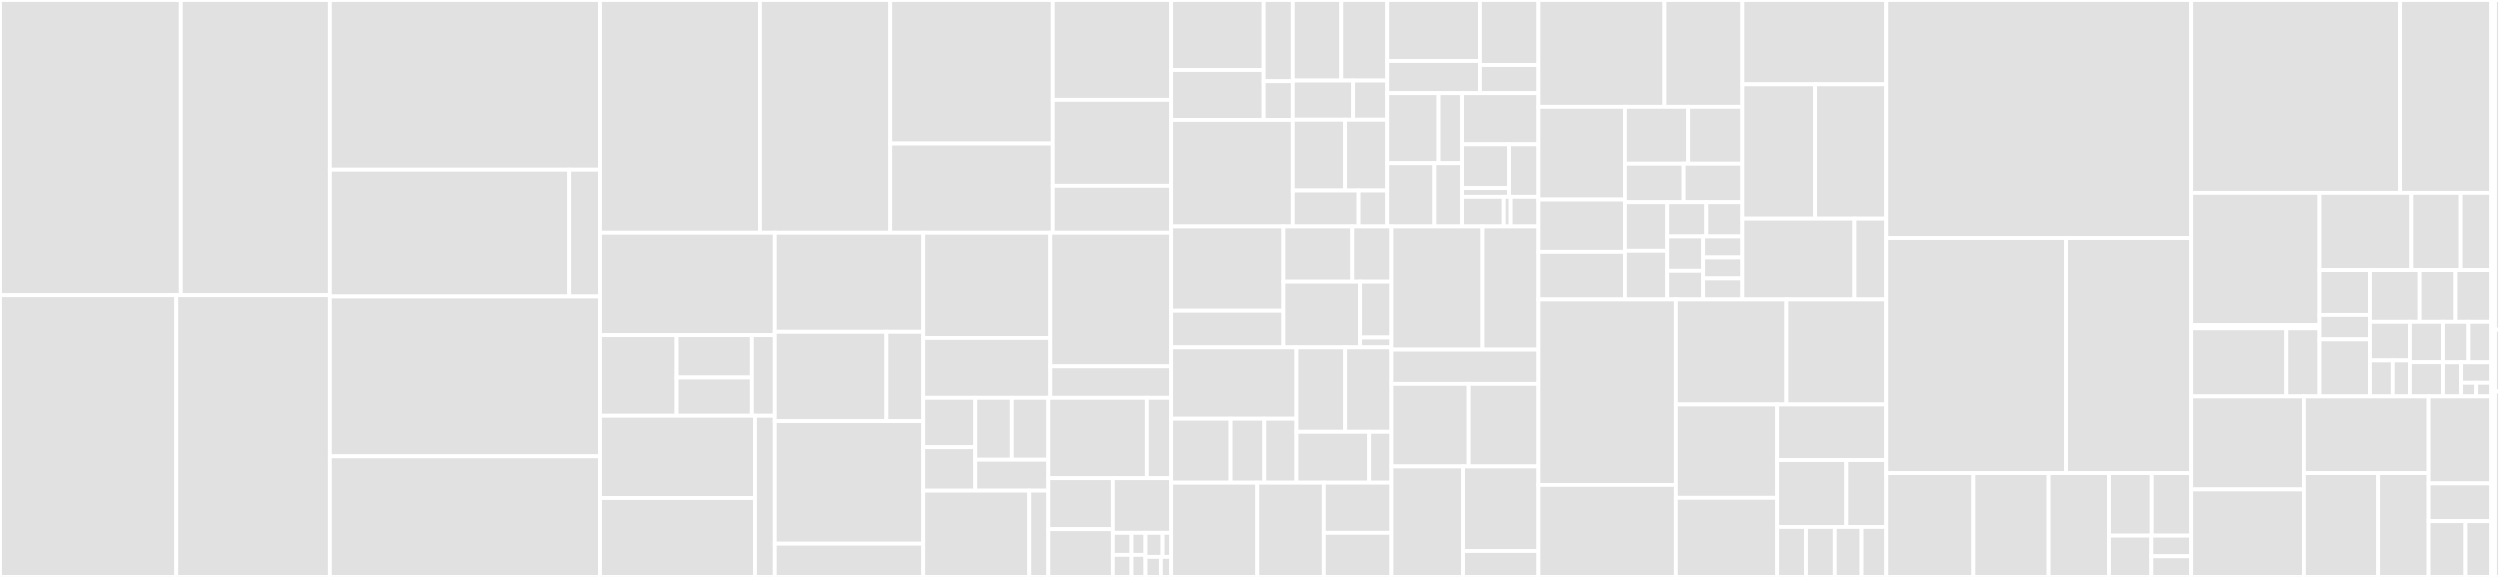 <svg baseProfile="full" width="650" height="150" viewBox="0 0 650 150" version="1.1"
xmlns="http://www.w3.org/2000/svg" xmlns:ev="http://www.w3.org/2001/xml-events"
xmlns:xlink="http://www.w3.org/1999/xlink">

<rect x="0" y="0" width="650" height="150" fill="#333333" stroke="none"/>

<style>rect.s{mask:url(#mask);}</style>
<defs>
  <pattern id="white" width="4" height="4" patternUnits="userSpaceOnUse" patternTransform="rotate(45)">
    <rect width="2" height="2" transform="translate(0,0)" fill="white"></rect>
  </pattern>
  <mask id="mask">
    <rect x="0" y="0" width="100%" height="100%" fill="url(#white)"></rect>
  </mask>
</defs>

<rect x="0" y="0" width="47.001" height="76.742" fill="#e1e1e1" stroke="white" stroke-width="1" class=" tooltipped" data-content="boa/src/builtins/date/mod.rs"><title>boa/src/builtins/date/mod.rs</title></rect>
<rect x="47.001" y="0" width="38.76" height="76.742" fill="#e1e1e1" stroke="white" stroke-width="1" class=" tooltipped" data-content="boa/src/builtins/date/tests.rs"><title>boa/src/builtins/date/tests.rs</title></rect>
<rect x="0" y="76.742" width="45.822" height="73.258" fill="#e1e1e1" stroke="white" stroke-width="1" class=" tooltipped" data-content="boa/src/builtins/array/mod.rs"><title>boa/src/builtins/array/mod.rs</title></rect>
<rect x="45.822" y="76.742" width="39.94" height="73.258" fill="#e1e1e1" stroke="white" stroke-width="1" class=" tooltipped" data-content="boa/src/builtins/array/tests.rs"><title>boa/src/builtins/array/tests.rs</title></rect>
<rect x="85.762" y="0" width="70.24" height="44.129" fill="#e1e1e1" stroke="white" stroke-width="1" class=" tooltipped" data-content="boa/src/builtins/number/tests.rs"><title>boa/src/builtins/number/tests.rs</title></rect>
<rect x="85.762" y="44.129" width="62.225" height="32.949" fill="#e1e1e1" stroke="white" stroke-width="1" class=" tooltipped" data-content="boa/src/builtins/number/mod.rs"><title>boa/src/builtins/number/mod.rs</title></rect>
<rect x="147.986" y="44.129" width="8.015" height="32.949" fill="#e1e1e1" stroke="white" stroke-width="1" class=" tooltipped" data-content="boa/src/builtins/number/conversions.rs"><title>boa/src/builtins/number/conversions.rs</title></rect>
<rect x="85.762" y="77.078" width="70.24" height="41.557" fill="#e1e1e1" stroke="white" stroke-width="1" class=" tooltipped" data-content="boa/src/builtins/string/mod.rs"><title>boa/src/builtins/string/mod.rs</title></rect>
<rect x="85.762" y="118.635" width="70.24" height="31.365" fill="#e1e1e1" stroke="white" stroke-width="1" class=" tooltipped" data-content="boa/src/builtins/string/tests.rs"><title>boa/src/builtins/string/tests.rs</title></rect>
<rect x="156.002" y="0" width="41.574" height="60.515" fill="#e1e1e1" stroke="white" stroke-width="1" class=" tooltipped" data-content="boa/src/builtins/math/tests.rs"><title>boa/src/builtins/math/tests.rs</title></rect>
<rect x="197.576" y="0" width="33.88" height="60.515" fill="#e1e1e1" stroke="white" stroke-width="1" class=" tooltipped" data-content="boa/src/builtins/math/mod.rs"><title>boa/src/builtins/math/mod.rs</title></rect>
<rect x="231.456" y="0" width="42.263" height="37.328" fill="#e1e1e1" stroke="white" stroke-width="1" class=" tooltipped" data-content="boa/src/builtins/object/mod.rs"><title>boa/src/builtins/object/mod.rs</title></rect>
<rect x="231.456" y="37.328" width="42.263" height="23.186" fill="#e1e1e1" stroke="white" stroke-width="1" class=" tooltipped" data-content="boa/src/builtins/object/internal_methods.rs"><title>boa/src/builtins/object/internal_methods.rs</title></rect>
<rect x="273.719" y="0" width="30.779" height="25.967" fill="#e1e1e1" stroke="white" stroke-width="1" class=" tooltipped" data-content="boa/src/builtins/object/gcobject.rs"><title>boa/src/builtins/object/gcobject.rs</title></rect>
<rect x="273.719" y="25.967" width="30.779" height="22.354" fill="#e1e1e1" stroke="white" stroke-width="1" class=" tooltipped" data-content="boa/src/builtins/object/iter.rs"><title>boa/src/builtins/object/iter.rs</title></rect>
<rect x="273.719" y="48.322" width="30.779" height="12.193" fill="#e1e1e1" stroke="white" stroke-width="1" class=" tooltipped" data-content="boa/src/builtins/object/tests.rs"><title>boa/src/builtins/object/tests.rs</title></rect>
<rect x="156.002" y="60.515" width="45.434" height="26.616" fill="#e1e1e1" stroke="white" stroke-width="1" class=" tooltipped" data-content="boa/src/builtins/bigint/tests.rs"><title>boa/src/builtins/bigint/tests.rs</title></rect>
<rect x="156.002" y="87.131" width="19.898" height="20.956" fill="#e1e1e1" stroke="white" stroke-width="1" class=" tooltipped" data-content="boa/src/builtins/bigint/mod.rs"><title>boa/src/builtins/bigint/mod.rs</title></rect>
<rect x="175.9" y="87.131" width="19.567" height="11.011" fill="#e1e1e1" stroke="white" stroke-width="1" class=" tooltipped" data-content="boa/src/builtins/bigint/operations.rs"><title>boa/src/builtins/bigint/operations.rs</title></rect>
<rect x="175.9" y="98.142" width="19.567" height="9.945" fill="#e1e1e1" stroke="white" stroke-width="1" class=" tooltipped" data-content="boa/src/builtins/bigint/conversions.rs"><title>boa/src/builtins/bigint/conversions.rs</title></rect>
<rect x="195.467" y="87.131" width="5.969" height="20.956" fill="#e1e1e1" stroke="white" stroke-width="1" class=" tooltipped" data-content="boa/src/builtins/bigint/equality.rs"><title>boa/src/builtins/bigint/equality.rs</title></rect>
<rect x="156.002" y="108.087" width="40.294" height="21.388" fill="#e1e1e1" stroke="white" stroke-width="1" class=" tooltipped" data-content="boa/src/builtins/map/mod.rs"><title>boa/src/builtins/map/mod.rs</title></rect>
<rect x="156.002" y="129.475" width="40.294" height="20.525" fill="#e1e1e1" stroke="white" stroke-width="1" class=" tooltipped" data-content="boa/src/builtins/map/tests.rs"><title>boa/src/builtins/map/tests.rs</title></rect>
<rect x="196.296" y="108.087" width="5.14" height="41.913" fill="#e1e1e1" stroke="white" stroke-width="1" class=" tooltipped" data-content="boa/src/builtins/map/ordered_map.rs"><title>boa/src/builtins/map/ordered_map.rs</title></rect>
<rect x="201.436" y="60.515" width="38.6" height="25.747" fill="#e1e1e1" stroke="white" stroke-width="1" class=" tooltipped" data-content="boa/src/builtins/property/mod.rs"><title>boa/src/builtins/property/mod.rs</title></rect>
<rect x="201.436" y="86.262" width="29.025" height="23.227" fill="#e1e1e1" stroke="white" stroke-width="1" class=" tooltipped" data-content="boa/src/builtins/property/attribute/tests.rs"><title>boa/src/builtins/property/attribute/tests.rs</title></rect>
<rect x="230.461" y="86.262" width="9.575" height="23.227" fill="#e1e1e1" stroke="white" stroke-width="1" class=" tooltipped" data-content="boa/src/builtins/property/attribute/mod.rs"><title>boa/src/builtins/property/attribute/mod.rs</title></rect>
<rect x="201.436" y="109.489" width="38.6" height="31.869" fill="#e1e1e1" stroke="white" stroke-width="1" class=" tooltipped" data-content="boa/src/builtins/console/mod.rs"><title>boa/src/builtins/console/mod.rs</title></rect>
<rect x="201.436" y="141.358" width="38.6" height="8.642" fill="#e1e1e1" stroke="white" stroke-width="1" class=" tooltipped" data-content="boa/src/builtins/console/tests.rs"><title>boa/src/builtins/console/tests.rs</title></rect>
<rect x="240.036" y="60.515" width="33.041" height="27.344" fill="#e1e1e1" stroke="white" stroke-width="1" class=" tooltipped" data-content="boa/src/builtins/json/tests.rs"><title>boa/src/builtins/json/tests.rs</title></rect>
<rect x="240.036" y="87.859" width="33.041" height="15.565" fill="#e1e1e1" stroke="white" stroke-width="1" class=" tooltipped" data-content="boa/src/builtins/json/mod.rs"><title>boa/src/builtins/json/mod.rs</title></rect>
<rect x="273.077" y="60.515" width="31.421" height="34.726" fill="#e1e1e1" stroke="white" stroke-width="1" class=" tooltipped" data-content="boa/src/builtins/regexp/mod.rs"><title>boa/src/builtins/regexp/mod.rs</title></rect>
<rect x="273.077" y="95.241" width="31.421" height="8.184" fill="#e1e1e1" stroke="white" stroke-width="1" class=" tooltipped" data-content="boa/src/builtins/regexp/tests.rs"><title>boa/src/builtins/regexp/tests.rs</title></rect>
<rect x="240.036" y="103.425" width="13.53" height="12.842" fill="#e1e1e1" stroke="white" stroke-width="1" class=" tooltipped" data-content="boa/src/builtins/error/mod.rs"><title>boa/src/builtins/error/mod.rs</title></rect>
<rect x="240.036" y="116.266" width="13.53" height="11.301" fill="#e1e1e1" stroke="white" stroke-width="1" class=" tooltipped" data-content="boa/src/builtins/error/type.rs"><title>boa/src/builtins/error/type.rs</title></rect>
<rect x="253.566" y="103.425" width="9.5" height="16.095" fill="#e1e1e1" stroke="white" stroke-width="1" class=" tooltipped" data-content="boa/src/builtins/error/range.rs"><title>boa/src/builtins/error/range.rs</title></rect>
<rect x="263.065" y="103.425" width="9.5" height="16.095" fill="#e1e1e1" stroke="white" stroke-width="1" class=" tooltipped" data-content="boa/src/builtins/error/syntax.rs"><title>boa/src/builtins/error/syntax.rs</title></rect>
<rect x="253.566" y="119.519" width="19" height="8.047" fill="#e1e1e1" stroke="white" stroke-width="1" class=" tooltipped" data-content="boa/src/builtins/error/reference.rs"><title>boa/src/builtins/error/reference.rs</title></rect>
<rect x="240.036" y="127.567" width="27.573" height="22.433" fill="#e1e1e1" stroke="white" stroke-width="1" class=" tooltipped" data-content="boa/src/builtins/function/mod.rs"><title>boa/src/builtins/function/mod.rs</title></rect>
<rect x="267.608" y="127.567" width="4.957" height="22.433" fill="#e1e1e1" stroke="white" stroke-width="1" class=" tooltipped" data-content="boa/src/builtins/function/tests.rs"><title>boa/src/builtins/function/tests.rs</title></rect>
<rect x="272.565" y="103.425" width="25.613" height="20.894" fill="#e1e1e1" stroke="white" stroke-width="1" class=" tooltipped" data-content="boa/src/builtins/symbol/mod.rs"><title>boa/src/builtins/symbol/mod.rs</title></rect>
<rect x="298.178" y="103.425" width="6.32" height="20.894" fill="#e1e1e1" stroke="white" stroke-width="1" class=" tooltipped" data-content="boa/src/builtins/symbol/tests.rs"><title>boa/src/builtins/symbol/tests.rs</title></rect>
<rect x="272.565" y="124.318" width="16.778" height="13.255" fill="#e1e1e1" stroke="white" stroke-width="1" class=" tooltipped" data-content="boa/src/builtins/boolean/tests.rs"><title>boa/src/builtins/boolean/tests.rs</title></rect>
<rect x="272.565" y="137.573" width="16.778" height="12.427" fill="#e1e1e1" stroke="white" stroke-width="1" class=" tooltipped" data-content="boa/src/builtins/boolean/mod.rs"><title>boa/src/builtins/boolean/mod.rs</title></rect>
<rect x="289.343" y="124.318" width="15.154" height="14.217" fill="#e1e1e1" stroke="white" stroke-width="1" class=" tooltipped" data-content="boa/src/builtins/mod.rs"><title>boa/src/builtins/mod.rs</title></rect>
<rect x="289.343" y="138.535" width="4.849" height="5.733" fill="#e1e1e1" stroke="white" stroke-width="1" class=" tooltipped" data-content="boa/src/builtins/infinity/tests.rs"><title>boa/src/builtins/infinity/tests.rs</title></rect>
<rect x="294.193" y="138.535" width="3.637" height="5.733" fill="#e1e1e1" stroke="white" stroke-width="1" class=" tooltipped" data-content="boa/src/builtins/infinity/mod.rs"><title>boa/src/builtins/infinity/mod.rs</title></rect>
<rect x="289.343" y="144.267" width="4.849" height="5.733" fill="#e1e1e1" stroke="white" stroke-width="1" class=" tooltipped" data-content="boa/src/builtins/undefined/tests.rs"><title>boa/src/builtins/undefined/tests.rs</title></rect>
<rect x="294.193" y="144.267" width="3.637" height="5.733" fill="#e1e1e1" stroke="white" stroke-width="1" class=" tooltipped" data-content="boa/src/builtins/undefined/mod.rs"><title>boa/src/builtins/undefined/mod.rs</title></rect>
<rect x="297.83" y="138.535" width="4.445" height="6.254" fill="#e1e1e1" stroke="white" stroke-width="1" class=" tooltipped" data-content="boa/src/builtins/global_this/mod.rs"><title>boa/src/builtins/global_this/mod.rs</title></rect>
<rect x="302.275" y="138.535" width="2.223" height="6.254" fill="#e1e1e1" stroke="white" stroke-width="1" class=" tooltipped" data-content="boa/src/builtins/global_this/tests.rs"><title>boa/src/builtins/global_this/tests.rs</title></rect>
<rect x="297.83" y="144.789" width="4.001" height="5.211" fill="#e1e1e1" stroke="white" stroke-width="1" class=" tooltipped" data-content="boa/src/builtins/nan/mod.rs"><title>boa/src/builtins/nan/mod.rs</title></rect>
<rect x="301.831" y="144.789" width="2.667" height="5.211" fill="#e1e1e1" stroke="white" stroke-width="1" class=" tooltipped" data-content="boa/src/builtins/nan/tests.rs"><title>boa/src/builtins/nan/tests.rs</title></rect>
<rect x="304.498" y="0" width="24.059" height="18.198" fill="#e1e1e1" stroke="white" stroke-width="1" class=" tooltipped" data-content="boa/src/syntax/parser/statement/declaration/lexical.rs"><title>boa/src/syntax/parser/statement/declaration/lexical.rs</title></rect>
<rect x="304.498" y="18.198" width="24.059" height="12.999" fill="#e1e1e1" stroke="white" stroke-width="1" class=" tooltipped" data-content="boa/src/syntax/parser/statement/declaration/tests.rs"><title>boa/src/syntax/parser/statement/declaration/tests.rs</title></rect>
<rect x="328.557" y="0" width="7.574" height="21.104" fill="#e1e1e1" stroke="white" stroke-width="1" class=" tooltipped" data-content="boa/src/syntax/parser/statement/declaration/hoistable.rs"><title>boa/src/syntax/parser/statement/declaration/hoistable.rs</title></rect>
<rect x="328.557" y="21.104" width="7.574" height="10.093" fill="#e1e1e1" stroke="white" stroke-width="1" class=" tooltipped" data-content="boa/src/syntax/parser/statement/declaration/mod.rs"><title>boa/src/syntax/parser/statement/declaration/mod.rs</title></rect>
<rect x="304.498" y="31.197" width="31.634" height="27.682" fill="#e1e1e1" stroke="white" stroke-width="1" class=" tooltipped" data-content="boa/src/syntax/parser/statement/mod.rs"><title>boa/src/syntax/parser/statement/mod.rs</title></rect>
<rect x="336.132" y="0" width="12.608" height="20.947" fill="#e1e1e1" stroke="white" stroke-width="1" class=" tooltipped" data-content="boa/src/syntax/parser/statement/iteration/tests.rs"><title>boa/src/syntax/parser/statement/iteration/tests.rs</title></rect>
<rect x="348.739" y="0" width="11.944" height="20.947" fill="#e1e1e1" stroke="white" stroke-width="1" class=" tooltipped" data-content="boa/src/syntax/parser/statement/iteration/for_statement.rs"><title>boa/src/syntax/parser/statement/iteration/for_statement.rs</title></rect>
<rect x="336.132" y="20.947" width="15.686" height="10.191" fill="#e1e1e1" stroke="white" stroke-width="1" class=" tooltipped" data-content="boa/src/syntax/parser/statement/iteration/do_while_statement.rs"><title>boa/src/syntax/parser/statement/iteration/do_while_statement.rs</title></rect>
<rect x="351.817" y="20.947" width="8.866" height="10.191" fill="#e1e1e1" stroke="white" stroke-width="1" class=" tooltipped" data-content="boa/src/syntax/parser/statement/iteration/while_statement.rs"><title>boa/src/syntax/parser/statement/iteration/while_statement.rs</title></rect>
<rect x="336.132" y="31.138" width="13.598" height="18.4" fill="#e1e1e1" stroke="white" stroke-width="1" class=" tooltipped" data-content="boa/src/syntax/parser/statement/try_stm/tests.rs"><title>boa/src/syntax/parser/statement/try_stm/tests.rs</title></rect>
<rect x="349.729" y="31.138" width="10.954" height="18.4" fill="#e1e1e1" stroke="white" stroke-width="1" class=" tooltipped" data-content="boa/src/syntax/parser/statement/try_stm/mod.rs"><title>boa/src/syntax/parser/statement/try_stm/mod.rs</title></rect>
<rect x="336.132" y="49.538" width="17.112" height="9.341" fill="#e1e1e1" stroke="white" stroke-width="1" class=" tooltipped" data-content="boa/src/syntax/parser/statement/try_stm/catch.rs"><title>boa/src/syntax/parser/statement/try_stm/catch.rs</title></rect>
<rect x="353.243" y="49.538" width="7.44" height="9.341" fill="#e1e1e1" stroke="white" stroke-width="1" class=" tooltipped" data-content="boa/src/syntax/parser/statement/try_stm/finally.rs"><title>boa/src/syntax/parser/statement/try_stm/finally.rs</title></rect>
<rect x="360.683" y="0" width="24.1" height="15.861" fill="#e1e1e1" stroke="white" stroke-width="1" class=" tooltipped" data-content="boa/src/syntax/parser/statement/switch/mod.rs"><title>boa/src/syntax/parser/statement/switch/mod.rs</title></rect>
<rect x="360.683" y="15.861" width="24.1" height="8.363" fill="#e1e1e1" stroke="white" stroke-width="1" class=" tooltipped" data-content="boa/src/syntax/parser/statement/switch/tests.rs"><title>boa/src/syntax/parser/statement/switch/tests.rs</title></rect>
<rect x="384.783" y="0" width="15.206" height="16.911" fill="#e1e1e1" stroke="white" stroke-width="1" class=" tooltipped" data-content="boa/src/syntax/parser/statement/break_stm/tests.rs"><title>boa/src/syntax/parser/statement/break_stm/tests.rs</title></rect>
<rect x="384.783" y="16.911" width="15.206" height="7.313" fill="#e1e1e1" stroke="white" stroke-width="1" class=" tooltipped" data-content="boa/src/syntax/parser/statement/break_stm/mod.rs"><title>boa/src/syntax/parser/statement/break_stm/mod.rs</title></rect>
<rect x="360.683" y="24.224" width="13.35" height="18.221" fill="#e1e1e1" stroke="white" stroke-width="1" class=" tooltipped" data-content="boa/src/syntax/parser/statement/continue_stm/tests.rs"><title>boa/src/syntax/parser/statement/continue_stm/tests.rs</title></rect>
<rect x="374.033" y="24.224" width="6.103" height="18.221" fill="#e1e1e1" stroke="white" stroke-width="1" class=" tooltipped" data-content="boa/src/syntax/parser/statement/continue_stm/mod.rs"><title>boa/src/syntax/parser/statement/continue_stm/mod.rs</title></rect>
<rect x="360.683" y="42.445" width="12.264" height="16.435" fill="#e1e1e1" stroke="white" stroke-width="1" class=" tooltipped" data-content="boa/src/syntax/parser/statement/block/tests.rs"><title>boa/src/syntax/parser/statement/block/tests.rs</title></rect>
<rect x="372.947" y="42.445" width="7.189" height="16.435" fill="#e1e1e1" stroke="white" stroke-width="1" class=" tooltipped" data-content="boa/src/syntax/parser/statement/block/mod.rs"><title>boa/src/syntax/parser/statement/block/mod.rs</title></rect>
<rect x="380.136" y="24.224" width="19.854" height="13.302" fill="#e1e1e1" stroke="white" stroke-width="1" class=" tooltipped" data-content="boa/src/syntax/parser/statement/variable/mod.rs"><title>boa/src/syntax/parser/statement/variable/mod.rs</title></rect>
<rect x="380.136" y="37.526" width="12.218" height="11.377" fill="#e1e1e1" stroke="white" stroke-width="1" class=" tooltipped" data-content="boa/src/syntax/parser/statement/if_stm/mod.rs"><title>boa/src/syntax/parser/statement/if_stm/mod.rs</title></rect>
<rect x="380.136" y="48.903" width="12.218" height="2.275" fill="#e1e1e1" stroke="white" stroke-width="1" class=" tooltipped" data-content="boa/src/syntax/parser/statement/if_stm/tests.rs"><title>boa/src/syntax/parser/statement/if_stm/tests.rs</title></rect>
<rect x="392.353" y="37.526" width="7.636" height="13.652" fill="#e1e1e1" stroke="white" stroke-width="1" class=" tooltipped" data-content="boa/src/syntax/parser/statement/return_stm/mod.rs"><title>boa/src/syntax/parser/statement/return_stm/mod.rs</title></rect>
<rect x="380.136" y="51.178" width="10.829" height="7.701" fill="#e1e1e1" stroke="white" stroke-width="1" class=" tooltipped" data-content="boa/src/syntax/parser/statement/throw/mod.rs"><title>boa/src/syntax/parser/statement/throw/mod.rs</title></rect>
<rect x="390.965" y="51.178" width="1.805" height="7.701" fill="#e1e1e1" stroke="white" stroke-width="1" class=" tooltipped" data-content="boa/src/syntax/parser/statement/throw/tests.rs"><title>boa/src/syntax/parser/statement/throw/tests.rs</title></rect>
<rect x="392.77" y="51.178" width="7.219" height="7.701" fill="#e1e1e1" stroke="white" stroke-width="1" class=" tooltipped" data-content="boa/src/syntax/parser/statement/expression/mod.rs"><title>boa/src/syntax/parser/statement/expression/mod.rs</title></rect>
<rect x="304.498" y="58.879" width="29.193" height="21.902" fill="#e1e1e1" stroke="white" stroke-width="1" class=" tooltipped" data-content="boa/src/syntax/parser/expression/primary/object_initializer/mod.rs"><title>boa/src/syntax/parser/expression/primary/object_initializer/mod.rs</title></rect>
<rect x="304.498" y="80.782" width="29.193" height="9.523" fill="#e1e1e1" stroke="white" stroke-width="1" class=" tooltipped" data-content="boa/src/syntax/parser/expression/primary/object_initializer/tests.rs"><title>boa/src/syntax/parser/expression/primary/object_initializer/tests.rs</title></rect>
<rect x="333.691" y="58.879" width="17.918" height="14.352" fill="#e1e1e1" stroke="white" stroke-width="1" class=" tooltipped" data-content="boa/src/syntax/parser/expression/primary/array_initializer/tests.rs"><title>boa/src/syntax/parser/expression/primary/array_initializer/tests.rs</title></rect>
<rect x="351.608" y="58.879" width="10.169" height="14.352" fill="#e1e1e1" stroke="white" stroke-width="1" class=" tooltipped" data-content="boa/src/syntax/parser/expression/primary/array_initializer/mod.rs"><title>boa/src/syntax/parser/expression/primary/array_initializer/mod.rs</title></rect>
<rect x="333.691" y="73.231" width="19.946" height="17.074" fill="#e1e1e1" stroke="white" stroke-width="1" class=" tooltipped" data-content="boa/src/syntax/parser/expression/primary/mod.rs"><title>boa/src/syntax/parser/expression/primary/mod.rs</title></rect>
<rect x="353.636" y="73.231" width="8.141" height="14.512" fill="#e1e1e1" stroke="white" stroke-width="1" class=" tooltipped" data-content="boa/src/syntax/parser/expression/primary/function_expression.rs"><title>boa/src/syntax/parser/expression/primary/function_expression.rs</title></rect>
<rect x="353.636" y="87.743" width="8.141" height="2.561" fill="#e1e1e1" stroke="white" stroke-width="1" class=" tooltipped" data-content="boa/src/syntax/parser/expression/primary/tests.rs"><title>boa/src/syntax/parser/expression/primary/tests.rs</title></rect>
<rect x="304.498" y="90.304" width="32.59" height="18.553" fill="#e1e1e1" stroke="white" stroke-width="1" class=" tooltipped" data-content="boa/src/syntax/parser/expression/assignment/mod.rs"><title>boa/src/syntax/parser/expression/assignment/mod.rs</title></rect>
<rect x="304.498" y="108.857" width="15.459" height="16.634" fill="#e1e1e1" stroke="white" stroke-width="1" class=" tooltipped" data-content="boa/src/syntax/parser/expression/assignment/arrow_function.rs"><title>boa/src/syntax/parser/expression/assignment/arrow_function.rs</title></rect>
<rect x="319.957" y="108.857" width="8.774" height="16.634" fill="#e1e1e1" stroke="white" stroke-width="1" class=" tooltipped" data-content="boa/src/syntax/parser/expression/assignment/exponentiation.rs"><title>boa/src/syntax/parser/expression/assignment/exponentiation.rs</title></rect>
<rect x="328.732" y="108.857" width="8.356" height="16.634" fill="#e1e1e1" stroke="white" stroke-width="1" class=" tooltipped" data-content="boa/src/syntax/parser/expression/assignment/conditional.rs"><title>boa/src/syntax/parser/expression/assignment/conditional.rs</title></rect>
<rect x="337.088" y="90.304" width="12.661" height="21.956" fill="#e1e1e1" stroke="white" stroke-width="1" class=" tooltipped" data-content="boa/src/syntax/parser/expression/left_hand_side/call.rs"><title>boa/src/syntax/parser/expression/left_hand_side/call.rs</title></rect>
<rect x="349.749" y="90.304" width="12.028" height="21.956" fill="#e1e1e1" stroke="white" stroke-width="1" class=" tooltipped" data-content="boa/src/syntax/parser/expression/left_hand_side/arguments.rs"><title>boa/src/syntax/parser/expression/left_hand_side/arguments.rs</title></rect>
<rect x="337.088" y="112.261" width="18.911" height="13.23" fill="#e1e1e1" stroke="white" stroke-width="1" class=" tooltipped" data-content="boa/src/syntax/parser/expression/left_hand_side/member.rs"><title>boa/src/syntax/parser/expression/left_hand_side/member.rs</title></rect>
<rect x="355.999" y="112.261" width="5.778" height="13.23" fill="#e1e1e1" stroke="white" stroke-width="1" class=" tooltipped" data-content="boa/src/syntax/parser/expression/left_hand_side/mod.rs"><title>boa/src/syntax/parser/expression/left_hand_side/mod.rs</title></rect>
<rect x="304.498" y="125.491" width="22.401" height="24.509" fill="#e1e1e1" stroke="white" stroke-width="1" class=" tooltipped" data-content="boa/src/syntax/parser/expression/mod.rs"><title>boa/src/syntax/parser/expression/mod.rs</title></rect>
<rect x="326.899" y="125.491" width="17.297" height="24.509" fill="#e1e1e1" stroke="white" stroke-width="1" class=" tooltipped" data-content="boa/src/syntax/parser/expression/tests.rs"><title>boa/src/syntax/parser/expression/tests.rs</title></rect>
<rect x="344.197" y="125.491" width="17.581" height="13.045" fill="#e1e1e1" stroke="white" stroke-width="1" class=" tooltipped" data-content="boa/src/syntax/parser/expression/update.rs"><title>boa/src/syntax/parser/expression/update.rs</title></rect>
<rect x="344.197" y="138.536" width="17.581" height="11.464" fill="#e1e1e1" stroke="white" stroke-width="1" class=" tooltipped" data-content="boa/src/syntax/parser/expression/unary.rs"><title>boa/src/syntax/parser/expression/unary.rs</title></rect>
<rect x="361.777" y="58.879" width="23.665" height="32.011" fill="#e1e1e1" stroke="white" stroke-width="1" class=" tooltipped" data-content="boa/src/syntax/parser/cursor/buffered_lexer/tests.rs"><title>boa/src/syntax/parser/cursor/buffered_lexer/tests.rs</title></rect>
<rect x="385.443" y="58.879" width="14.547" height="32.011" fill="#e1e1e1" stroke="white" stroke-width="1" class=" tooltipped" data-content="boa/src/syntax/parser/cursor/buffered_lexer/mod.rs"><title>boa/src/syntax/parser/cursor/buffered_lexer/mod.rs</title></rect>
<rect x="361.777" y="90.89" width="38.212" height="8.912" fill="#e1e1e1" stroke="white" stroke-width="1" class=" tooltipped" data-content="boa/src/syntax/parser/cursor/mod.rs"><title>boa/src/syntax/parser/cursor/mod.rs</title></rect>
<rect x="361.777" y="99.802" width="20.077" height="21.462" fill="#e1e1e1" stroke="white" stroke-width="1" class=" tooltipped" data-content="boa/src/syntax/parser/function/tests.rs"><title>boa/src/syntax/parser/function/tests.rs</title></rect>
<rect x="381.855" y="99.802" width="18.134" height="21.462" fill="#e1e1e1" stroke="white" stroke-width="1" class=" tooltipped" data-content="boa/src/syntax/parser/function/mod.rs"><title>boa/src/syntax/parser/function/mod.rs</title></rect>
<rect x="361.777" y="121.263" width="18.622" height="28.737" fill="#e1e1e1" stroke="white" stroke-width="1" class=" tooltipped" data-content="boa/src/syntax/parser/tests.rs"><title>boa/src/syntax/parser/tests.rs</title></rect>
<rect x="380.4" y="121.263" width="19.59" height="21.996" fill="#e1e1e1" stroke="white" stroke-width="1" class=" tooltipped" data-content="boa/src/syntax/parser/error.rs"><title>boa/src/syntax/parser/error.rs</title></rect>
<rect x="380.4" y="143.259" width="19.59" height="6.741" fill="#e1e1e1" stroke="white" stroke-width="1" class=" tooltipped" data-content="boa/src/syntax/parser/mod.rs"><title>boa/src/syntax/parser/mod.rs</title></rect>
<rect x="399.989" y="0" width="32.77" height="27.782" fill="#e1e1e1" stroke="white" stroke-width="1" class=" tooltipped" data-content="boa/src/syntax/ast/node/declaration.rs"><title>boa/src/syntax/ast/node/declaration.rs</title></rect>
<rect x="432.759" y="0" width="20.262" height="27.782" fill="#e1e1e1" stroke="white" stroke-width="1" class=" tooltipped" data-content="boa/src/syntax/ast/node/iteration.rs"><title>boa/src/syntax/ast/node/iteration.rs</title></rect>
<rect x="399.989" y="27.782" width="22.49" height="24.103" fill="#e1e1e1" stroke="white" stroke-width="1" class=" tooltipped" data-content="boa/src/syntax/ast/node/mod.rs"><title>boa/src/syntax/ast/node/mod.rs</title></rect>
<rect x="399.989" y="51.886" width="22.49" height="13.597" fill="#e1e1e1" stroke="white" stroke-width="1" class=" tooltipped" data-content="boa/src/syntax/ast/node/try_node.rs"><title>boa/src/syntax/ast/node/try_node.rs</title></rect>
<rect x="399.989" y="65.483" width="22.49" height="12.361" fill="#e1e1e1" stroke="white" stroke-width="1" class=" tooltipped" data-content="boa/src/syntax/ast/node/conditional.rs"><title>boa/src/syntax/ast/node/conditional.rs</title></rect>
<rect x="422.48" y="27.782" width="16.446" height="14.791" fill="#e1e1e1" stroke="white" stroke-width="1" class=" tooltipped" data-content="boa/src/syntax/ast/node/operator.rs"><title>boa/src/syntax/ast/node/operator.rs</title></rect>
<rect x="438.925" y="27.782" width="14.096" height="14.791" fill="#e1e1e1" stroke="white" stroke-width="1" class=" tooltipped" data-content="boa/src/syntax/ast/node/switch.rs"><title>boa/src/syntax/ast/node/switch.rs</title></rect>
<rect x="422.48" y="42.573" width="15.271" height="10.012" fill="#e1e1e1" stroke="white" stroke-width="1" class=" tooltipped" data-content="boa/src/syntax/ast/node/field.rs"><title>boa/src/syntax/ast/node/field.rs</title></rect>
<rect x="437.751" y="42.573" width="15.271" height="10.012" fill="#e1e1e1" stroke="white" stroke-width="1" class=" tooltipped" data-content="boa/src/syntax/ast/node/expression.rs"><title>boa/src/syntax/ast/node/expression.rs</title></rect>
<rect x="422.48" y="52.585" width="11.006" height="12.629" fill="#e1e1e1" stroke="white" stroke-width="1" class=" tooltipped" data-content="boa/src/syntax/ast/node/object.rs"><title>boa/src/syntax/ast/node/object.rs</title></rect>
<rect x="422.48" y="65.214" width="11.006" height="12.629" fill="#e1e1e1" stroke="white" stroke-width="1" class=" tooltipped" data-content="boa/src/syntax/ast/node/statement_list.rs"><title>boa/src/syntax/ast/node/statement_list.rs</title></rect>
<rect x="433.486" y="52.585" width="10.159" height="8.894" fill="#e1e1e1" stroke="white" stroke-width="1" class=" tooltipped" data-content="boa/src/syntax/ast/node/return_smt.rs"><title>boa/src/syntax/ast/node/return_smt.rs</title></rect>
<rect x="443.645" y="52.585" width="9.377" height="8.894" fill="#e1e1e1" stroke="white" stroke-width="1" class=" tooltipped" data-content="boa/src/syntax/ast/node/block.rs"><title>boa/src/syntax/ast/node/block.rs</title></rect>
<rect x="433.486" y="61.479" width="9.343" height="8.926" fill="#e1e1e1" stroke="white" stroke-width="1" class=" tooltipped" data-content="boa/src/syntax/ast/node/break_node.rs"><title>boa/src/syntax/ast/node/break_node.rs</title></rect>
<rect x="433.486" y="70.405" width="9.343" height="7.438" fill="#e1e1e1" stroke="white" stroke-width="1" class=" tooltipped" data-content="boa/src/syntax/ast/node/array.rs"><title>boa/src/syntax/ast/node/array.rs</title></rect>
<rect x="442.829" y="61.479" width="10.193" height="5.455" fill="#e1e1e1" stroke="white" stroke-width="1" class=" tooltipped" data-content="boa/src/syntax/ast/node/throw.rs"><title>boa/src/syntax/ast/node/throw.rs</title></rect>
<rect x="442.829" y="66.934" width="10.193" height="5.455" fill="#e1e1e1" stroke="white" stroke-width="1" class=" tooltipped" data-content="boa/src/syntax/ast/node/spread.rs"><title>boa/src/syntax/ast/node/spread.rs</title></rect>
<rect x="442.829" y="72.388" width="10.193" height="5.455" fill="#e1e1e1" stroke="white" stroke-width="1" class=" tooltipped" data-content="boa/src/syntax/ast/node/identifier.rs"><title>boa/src/syntax/ast/node/identifier.rs</title></rect>
<rect x="453.022" y="0" width="37.409" height="21.922" fill="#e1e1e1" stroke="white" stroke-width="1" class=" tooltipped" data-content="boa/src/syntax/ast/position.rs"><title>boa/src/syntax/ast/position.rs</title></rect>
<rect x="453.022" y="21.922" width="18.903" height="34.927" fill="#e1e1e1" stroke="white" stroke-width="1" class=" tooltipped" data-content="boa/src/syntax/ast/punctuator.rs"><title>boa/src/syntax/ast/punctuator.rs</title></rect>
<rect x="471.925" y="21.922" width="18.505" height="34.927" fill="#e1e1e1" stroke="white" stroke-width="1" class=" tooltipped" data-content="boa/src/syntax/ast/keyword.rs"><title>boa/src/syntax/ast/keyword.rs</title></rect>
<rect x="453.022" y="56.85" width="29.132" height="20.994" fill="#e1e1e1" stroke="white" stroke-width="1" class=" tooltipped" data-content="boa/src/syntax/ast/op.rs"><title>boa/src/syntax/ast/op.rs</title></rect>
<rect x="482.154" y="56.85" width="8.276" height="20.994" fill="#e1e1e1" stroke="white" stroke-width="1" class=" tooltipped" data-content="boa/src/syntax/ast/constant.rs"><title>boa/src/syntax/ast/constant.rs</title></rect>
<rect x="399.989" y="77.843" width="35.733" height="48.234" fill="#e1e1e1" stroke="white" stroke-width="1" class=" tooltipped" data-content="boa/src/syntax/lexer/tests.rs"><title>boa/src/syntax/lexer/tests.rs</title></rect>
<rect x="399.989" y="126.077" width="35.733" height="23.923" fill="#e1e1e1" stroke="white" stroke-width="1" class=" tooltipped" data-content="boa/src/syntax/lexer/number.rs"><title>boa/src/syntax/lexer/number.rs</title></rect>
<rect x="435.723" y="77.843" width="28.753" height="27.313" fill="#e1e1e1" stroke="white" stroke-width="1" class=" tooltipped" data-content="boa/src/syntax/lexer/cursor.rs"><title>boa/src/syntax/lexer/cursor.rs</title></rect>
<rect x="464.476" y="77.843" width="25.954" height="27.313" fill="#e1e1e1" stroke="white" stroke-width="1" class=" tooltipped" data-content="boa/src/syntax/lexer/mod.rs"><title>boa/src/syntax/lexer/mod.rs</title></rect>
<rect x="435.723" y="105.156" width="26.347" height="24.268" fill="#e1e1e1" stroke="white" stroke-width="1" class=" tooltipped" data-content="boa/src/syntax/lexer/string.rs"><title>boa/src/syntax/lexer/string.rs</title></rect>
<rect x="435.723" y="129.425" width="26.347" height="20.575" fill="#e1e1e1" stroke="white" stroke-width="1" class=" tooltipped" data-content="boa/src/syntax/lexer/regex.rs"><title>boa/src/syntax/lexer/regex.rs</title></rect>
<rect x="462.069" y="105.156" width="28.361" height="14.458" fill="#e1e1e1" stroke="white" stroke-width="1" class=" tooltipped" data-content="boa/src/syntax/lexer/token.rs"><title>boa/src/syntax/lexer/token.rs</title></rect>
<rect x="462.069" y="119.614" width="17.975" height="17.398" fill="#e1e1e1" stroke="white" stroke-width="1" class=" tooltipped" data-content="boa/src/syntax/lexer/operator.rs"><title>boa/src/syntax/lexer/operator.rs</title></rect>
<rect x="480.045" y="119.614" width="10.386" height="17.398" fill="#e1e1e1" stroke="white" stroke-width="1" class=" tooltipped" data-content="boa/src/syntax/lexer/comment.rs"><title>boa/src/syntax/lexer/comment.rs</title></rect>
<rect x="462.069" y="137.012" width="7.492" height="12.988" fill="#e1e1e1" stroke="white" stroke-width="1" class=" tooltipped" data-content="boa/src/syntax/lexer/spread.rs"><title>boa/src/syntax/lexer/spread.rs</title></rect>
<rect x="469.561" y="137.012" width="7.492" height="12.988" fill="#e1e1e1" stroke="white" stroke-width="1" class=" tooltipped" data-content="boa/src/syntax/lexer/template.rs"><title>boa/src/syntax/lexer/template.rs</title></rect>
<rect x="477.053" y="137.012" width="6.957" height="12.988" fill="#e1e1e1" stroke="white" stroke-width="1" class=" tooltipped" data-content="boa/src/syntax/lexer/identifier.rs"><title>boa/src/syntax/lexer/identifier.rs</title></rect>
<rect x="484.009" y="137.012" width="6.421" height="12.988" fill="#e1e1e1" stroke="white" stroke-width="1" class=" tooltipped" data-content="boa/src/syntax/lexer/error.rs"><title>boa/src/syntax/lexer/error.rs</title></rect>
<rect x="490.431" y="0" width="79.275" height="61.894" fill="#e1e1e1" stroke="white" stroke-width="1" class=" tooltipped" data-content="boa/src/value/tests.rs"><title>boa/src/value/tests.rs</title></rect>
<rect x="490.431" y="61.894" width="46.746" height="61.105" fill="#e1e1e1" stroke="white" stroke-width="1" class=" tooltipped" data-content="boa/src/value/mod.rs"><title>boa/src/value/mod.rs</title></rect>
<rect x="537.177" y="61.894" width="32.529" height="61.105" fill="#e1e1e1" stroke="white" stroke-width="1" class=" tooltipped" data-content="boa/src/value/operations.rs"><title>boa/src/value/operations.rs</title></rect>
<rect x="490.431" y="122.998" width="22.65" height="27.002" fill="#e1e1e1" stroke="white" stroke-width="1" class=" tooltipped" data-content="boa/src/value/display.rs"><title>boa/src/value/display.rs</title></rect>
<rect x="513.081" y="122.998" width="19.561" height="27.002" fill="#e1e1e1" stroke="white" stroke-width="1" class=" tooltipped" data-content="boa/src/value/equality.rs"><title>boa/src/value/equality.rs</title></rect>
<rect x="532.642" y="122.998" width="15.701" height="27.002" fill="#e1e1e1" stroke="white" stroke-width="1" class=" tooltipped" data-content="boa/src/value/conversions.rs"><title>boa/src/value/conversions.rs</title></rect>
<rect x="548.343" y="122.998" width="11.109" height="16.266" fill="#e1e1e1" stroke="white" stroke-width="1" class=" tooltipped" data-content="boa/src/value/rcstring.rs"><title>boa/src/value/rcstring.rs</title></rect>
<rect x="559.451" y="122.998" width="10.254" height="16.266" fill="#e1e1e1" stroke="white" stroke-width="1" class=" tooltipped" data-content="boa/src/value/type.rs"><title>boa/src/value/type.rs</title></rect>
<rect x="548.343" y="139.264" width="11.005" height="10.736" fill="#e1e1e1" stroke="white" stroke-width="1" class=" tooltipped" data-content="boa/src/value/hash.rs"><title>boa/src/value/hash.rs</title></rect>
<rect x="559.348" y="139.264" width="10.358" height="5.368" fill="#e1e1e1" stroke="white" stroke-width="1" class=" tooltipped" data-content="boa/src/value/rcbigint.rs"><title>boa/src/value/rcbigint.rs</title></rect>
<rect x="559.348" y="144.632" width="10.358" height="5.368" fill="#e1e1e1" stroke="white" stroke-width="1" class=" tooltipped" data-content="boa/src/value/rcsymbol.rs"><title>boa/src/value/rcsymbol.rs</title></rect>
<rect x="569.706" y="0" width="54.326" height="50.148" fill="#e1e1e1" stroke="white" stroke-width="1" class=" tooltipped" data-content="boa/src/exec/tests.rs"><title>boa/src/exec/tests.rs</title></rect>
<rect x="624.031" y="0" width="23.698" height="50.148" fill="#e1e1e1" stroke="white" stroke-width="1" class=" tooltipped" data-content="boa/src/exec/mod.rs"><title>boa/src/exec/mod.rs</title></rect>
<rect x="569.706" y="50.148" width="33.364" height="34.37" fill="#e1e1e1" stroke="white" stroke-width="1" class=" tooltipped" data-content="boa/src/exec/operator/mod.rs"><title>boa/src/exec/operator/mod.rs</title></rect>
<rect x="569.706" y="84.519" width="33.364" height="0.833" fill="#e1e1e1" stroke="white" stroke-width="1" class=" tooltipped" data-content="boa/src/exec/operator/tests.rs"><title>boa/src/exec/operator/tests.rs</title></rect>
<rect x="569.706" y="85.352" width="24.728" height="17.706" fill="#e1e1e1" stroke="white" stroke-width="1" class=" tooltipped" data-content="boa/src/exec/iteration/mod.rs"><title>boa/src/exec/iteration/mod.rs</title></rect>
<rect x="594.434" y="85.352" width="8.635" height="17.706" fill="#e1e1e1" stroke="white" stroke-width="1" class=" tooltipped" data-content="boa/src/exec/iteration/tests.rs"><title>boa/src/exec/iteration/tests.rs</title></rect>
<rect x="603.069" y="50.148" width="23.888" height="20.075" fill="#e1e1e1" stroke="white" stroke-width="1" class=" tooltipped" data-content="boa/src/exec/declaration/mod.rs"><title>boa/src/exec/declaration/mod.rs</title></rect>
<rect x="626.957" y="50.148" width="12.81" height="20.075" fill="#e1e1e1" stroke="white" stroke-width="1" class=" tooltipped" data-content="boa/src/exec/switch/mod.rs"><title>boa/src/exec/switch/mod.rs</title></rect>
<rect x="639.767" y="50.148" width="7.963" height="20.075" fill="#e1e1e1" stroke="white" stroke-width="1" class=" tooltipped" data-content="boa/src/exec/switch/tests.rs"><title>boa/src/exec/switch/tests.rs</title></rect>
<rect x="603.069" y="70.223" width="13.123" height="11.651" fill="#e1e1e1" stroke="white" stroke-width="1" class=" tooltipped" data-content="boa/src/exec/try_node/mod.rs"><title>boa/src/exec/try_node/mod.rs</title></rect>
<rect x="603.069" y="81.874" width="13.123" height="6.355" fill="#e1e1e1" stroke="white" stroke-width="1" class=" tooltipped" data-content="boa/src/exec/try_node/tests.rs"><title>boa/src/exec/try_node/tests.rs</title></rect>
<rect x="603.069" y="88.229" width="13.123" height="14.829" fill="#e1e1e1" stroke="white" stroke-width="1" class=" tooltipped" data-content="boa/src/exec/call/mod.rs"><title>boa/src/exec/call/mod.rs</title></rect>
<rect x="616.192" y="70.223" width="12.925" height="13.443" fill="#e1e1e1" stroke="white" stroke-width="1" class=" tooltipped" data-content="boa/src/exec/exception.rs"><title>boa/src/exec/exception.rs</title></rect>
<rect x="629.118" y="70.223" width="9.306" height="13.443" fill="#e1e1e1" stroke="white" stroke-width="1" class=" tooltipped" data-content="boa/src/exec/block/mod.rs"><title>boa/src/exec/block/mod.rs</title></rect>
<rect x="638.424" y="70.223" width="9.306" height="13.443" fill="#e1e1e1" stroke="white" stroke-width="1" class=" tooltipped" data-content="boa/src/exec/statement_list.rs"><title>boa/src/exec/statement_list.rs</title></rect>
<rect x="616.192" y="83.666" width="10.393" height="10.031" fill="#e1e1e1" stroke="white" stroke-width="1" class=" tooltipped" data-content="boa/src/exec/object/mod.rs"><title>boa/src/exec/object/mod.rs</title></rect>
<rect x="616.192" y="93.696" width="5.939" height="9.362" fill="#e1e1e1" stroke="white" stroke-width="1" class=" tooltipped" data-content="boa/src/exec/break_node/tests.rs"><title>boa/src/exec/break_node/tests.rs</title></rect>
<rect x="622.131" y="93.696" width="4.454" height="9.362" fill="#e1e1e1" stroke="white" stroke-width="1" class=" tooltipped" data-content="boa/src/exec/break_node/mod.rs"><title>boa/src/exec/break_node/mod.rs</title></rect>
<rect x="626.585" y="83.666" width="8.601" height="10.504" fill="#e1e1e1" stroke="white" stroke-width="1" class=" tooltipped" data-content="boa/src/exec/array/mod.rs"><title>boa/src/exec/array/mod.rs</title></rect>
<rect x="626.585" y="94.17" width="8.601" height="8.888" fill="#e1e1e1" stroke="white" stroke-width="1" class=" tooltipped" data-content="boa/src/exec/field/mod.rs"><title>boa/src/exec/field/mod.rs</title></rect>
<rect x="635.186" y="83.666" width="6.602" height="10.527" fill="#e1e1e1" stroke="white" stroke-width="1" class=" tooltipped" data-content="boa/src/exec/conditional/mod.rs"><title>boa/src/exec/conditional/mod.rs</title></rect>
<rect x="641.788" y="83.666" width="5.942" height="10.527" fill="#e1e1e1" stroke="white" stroke-width="1" class=" tooltipped" data-content="boa/src/exec/new/mod.rs"><title>boa/src/exec/new/mod.rs</title></rect>
<rect x="635.186" y="94.193" width="4.704" height="8.865" fill="#e1e1e1" stroke="white" stroke-width="1" class=" tooltipped" data-content="boa/src/exec/identifier/mod.rs"><title>boa/src/exec/identifier/mod.rs</title></rect>
<rect x="639.89" y="94.193" width="7.84" height="5.319" fill="#e1e1e1" stroke="white" stroke-width="1" class=" tooltipped" data-content="boa/src/exec/return_smt/mod.rs"><title>boa/src/exec/return_smt/mod.rs</title></rect>
<rect x="639.89" y="99.512" width="3.92" height="3.546" fill="#e1e1e1" stroke="white" stroke-width="1" class=" tooltipped" data-content="boa/src/exec/throw/mod.rs"><title>boa/src/exec/throw/mod.rs</title></rect>
<rect x="643.81" y="99.512" width="3.92" height="3.546" fill="#e1e1e1" stroke="white" stroke-width="1" class=" tooltipped" data-content="boa/src/exec/spread/mod.rs"><title>boa/src/exec/spread/mod.rs</title></rect>
<rect x="569.706" y="103.058" width="29.315" height="24.182" fill="#e1e1e1" stroke="white" stroke-width="1" class=" tooltipped" data-content="boa/src/environment/lexical_environment.rs"><title>boa/src/environment/lexical_environment.rs</title></rect>
<rect x="569.706" y="127.24" width="29.315" height="22.76" fill="#e1e1e1" stroke="white" stroke-width="1" class=" tooltipped" data-content="boa/src/environment/function_environment_record.rs"><title>boa/src/environment/function_environment_record.rs</title></rect>
<rect x="599.02" y="103.058" width="32.424" height="19.934" fill="#e1e1e1" stroke="white" stroke-width="1" class=" tooltipped" data-content="boa/src/environment/global_environment_record.rs"><title>boa/src/environment/global_environment_record.rs</title></rect>
<rect x="599.02" y="122.992" width="19.3" height="27.008" fill="#e1e1e1" stroke="white" stroke-width="1" class=" tooltipped" data-content="boa/src/environment/declarative_environment_record.rs"><title>boa/src/environment/declarative_environment_record.rs</title></rect>
<rect x="618.32" y="122.992" width="13.124" height="27.008" fill="#e1e1e1" stroke="white" stroke-width="1" class=" tooltipped" data-content="boa/src/environment/object_environment_record.rs"><title>boa/src/environment/object_environment_record.rs</title></rect>
<rect x="631.444" y="103.058" width="16.286" height="22.617" fill="#e1e1e1" stroke="white" stroke-width="1" class=" tooltipped" data-content="boa/src/class.rs"><title>boa/src/class.rs</title></rect>
<rect x="631.444" y="125.676" width="16.286" height="9.815" fill="#e1e1e1" stroke="white" stroke-width="1" class=" tooltipped" data-content="boa/src/lib.rs"><title>boa/src/lib.rs</title></rect>
<rect x="631.444" y="135.491" width="9.58" height="14.509" fill="#e1e1e1" stroke="white" stroke-width="1" class=" tooltipped" data-content="boa/src/profiler.rs"><title>boa/src/profiler.rs</title></rect>
<rect x="641.024" y="135.491" width="6.706" height="14.509" fill="#e1e1e1" stroke="white" stroke-width="1" class=" tooltipped" data-content="boa/src/realm.rs"><title>boa/src/realm.rs</title></rect>
<rect x="647.73" y="0" width="0.973" height="150" fill="#e1e1e1" stroke="white" stroke-width="1" class=" tooltipped" data-content="boa/examples/classes.rs"><title>boa/examples/classes.rs</title></rect>
<rect x="648.703" y="0" width="1.297" height="85.714" fill="#e1e1e1" stroke="white" stroke-width="1" class=" tooltipped" data-content="boa_cli/src/helper.rs"><title>boa_cli/src/helper.rs</title></rect>
<rect x="648.703" y="85.714" width="1.297" height="16.071" fill="#e1e1e1" stroke="white" stroke-width="1" class=" tooltipped" data-content="boa_cli/src/main.rs"><title>boa_cli/src/main.rs</title></rect>
<rect x="648.703" y="101.786" width="1.297" height="48.214" fill="#e1e1e1" stroke="white" stroke-width="1" class=" tooltipped" data-content="boa_wasm/src/lib.rs"><title>boa_wasm/src/lib.rs</title></rect>
</svg>